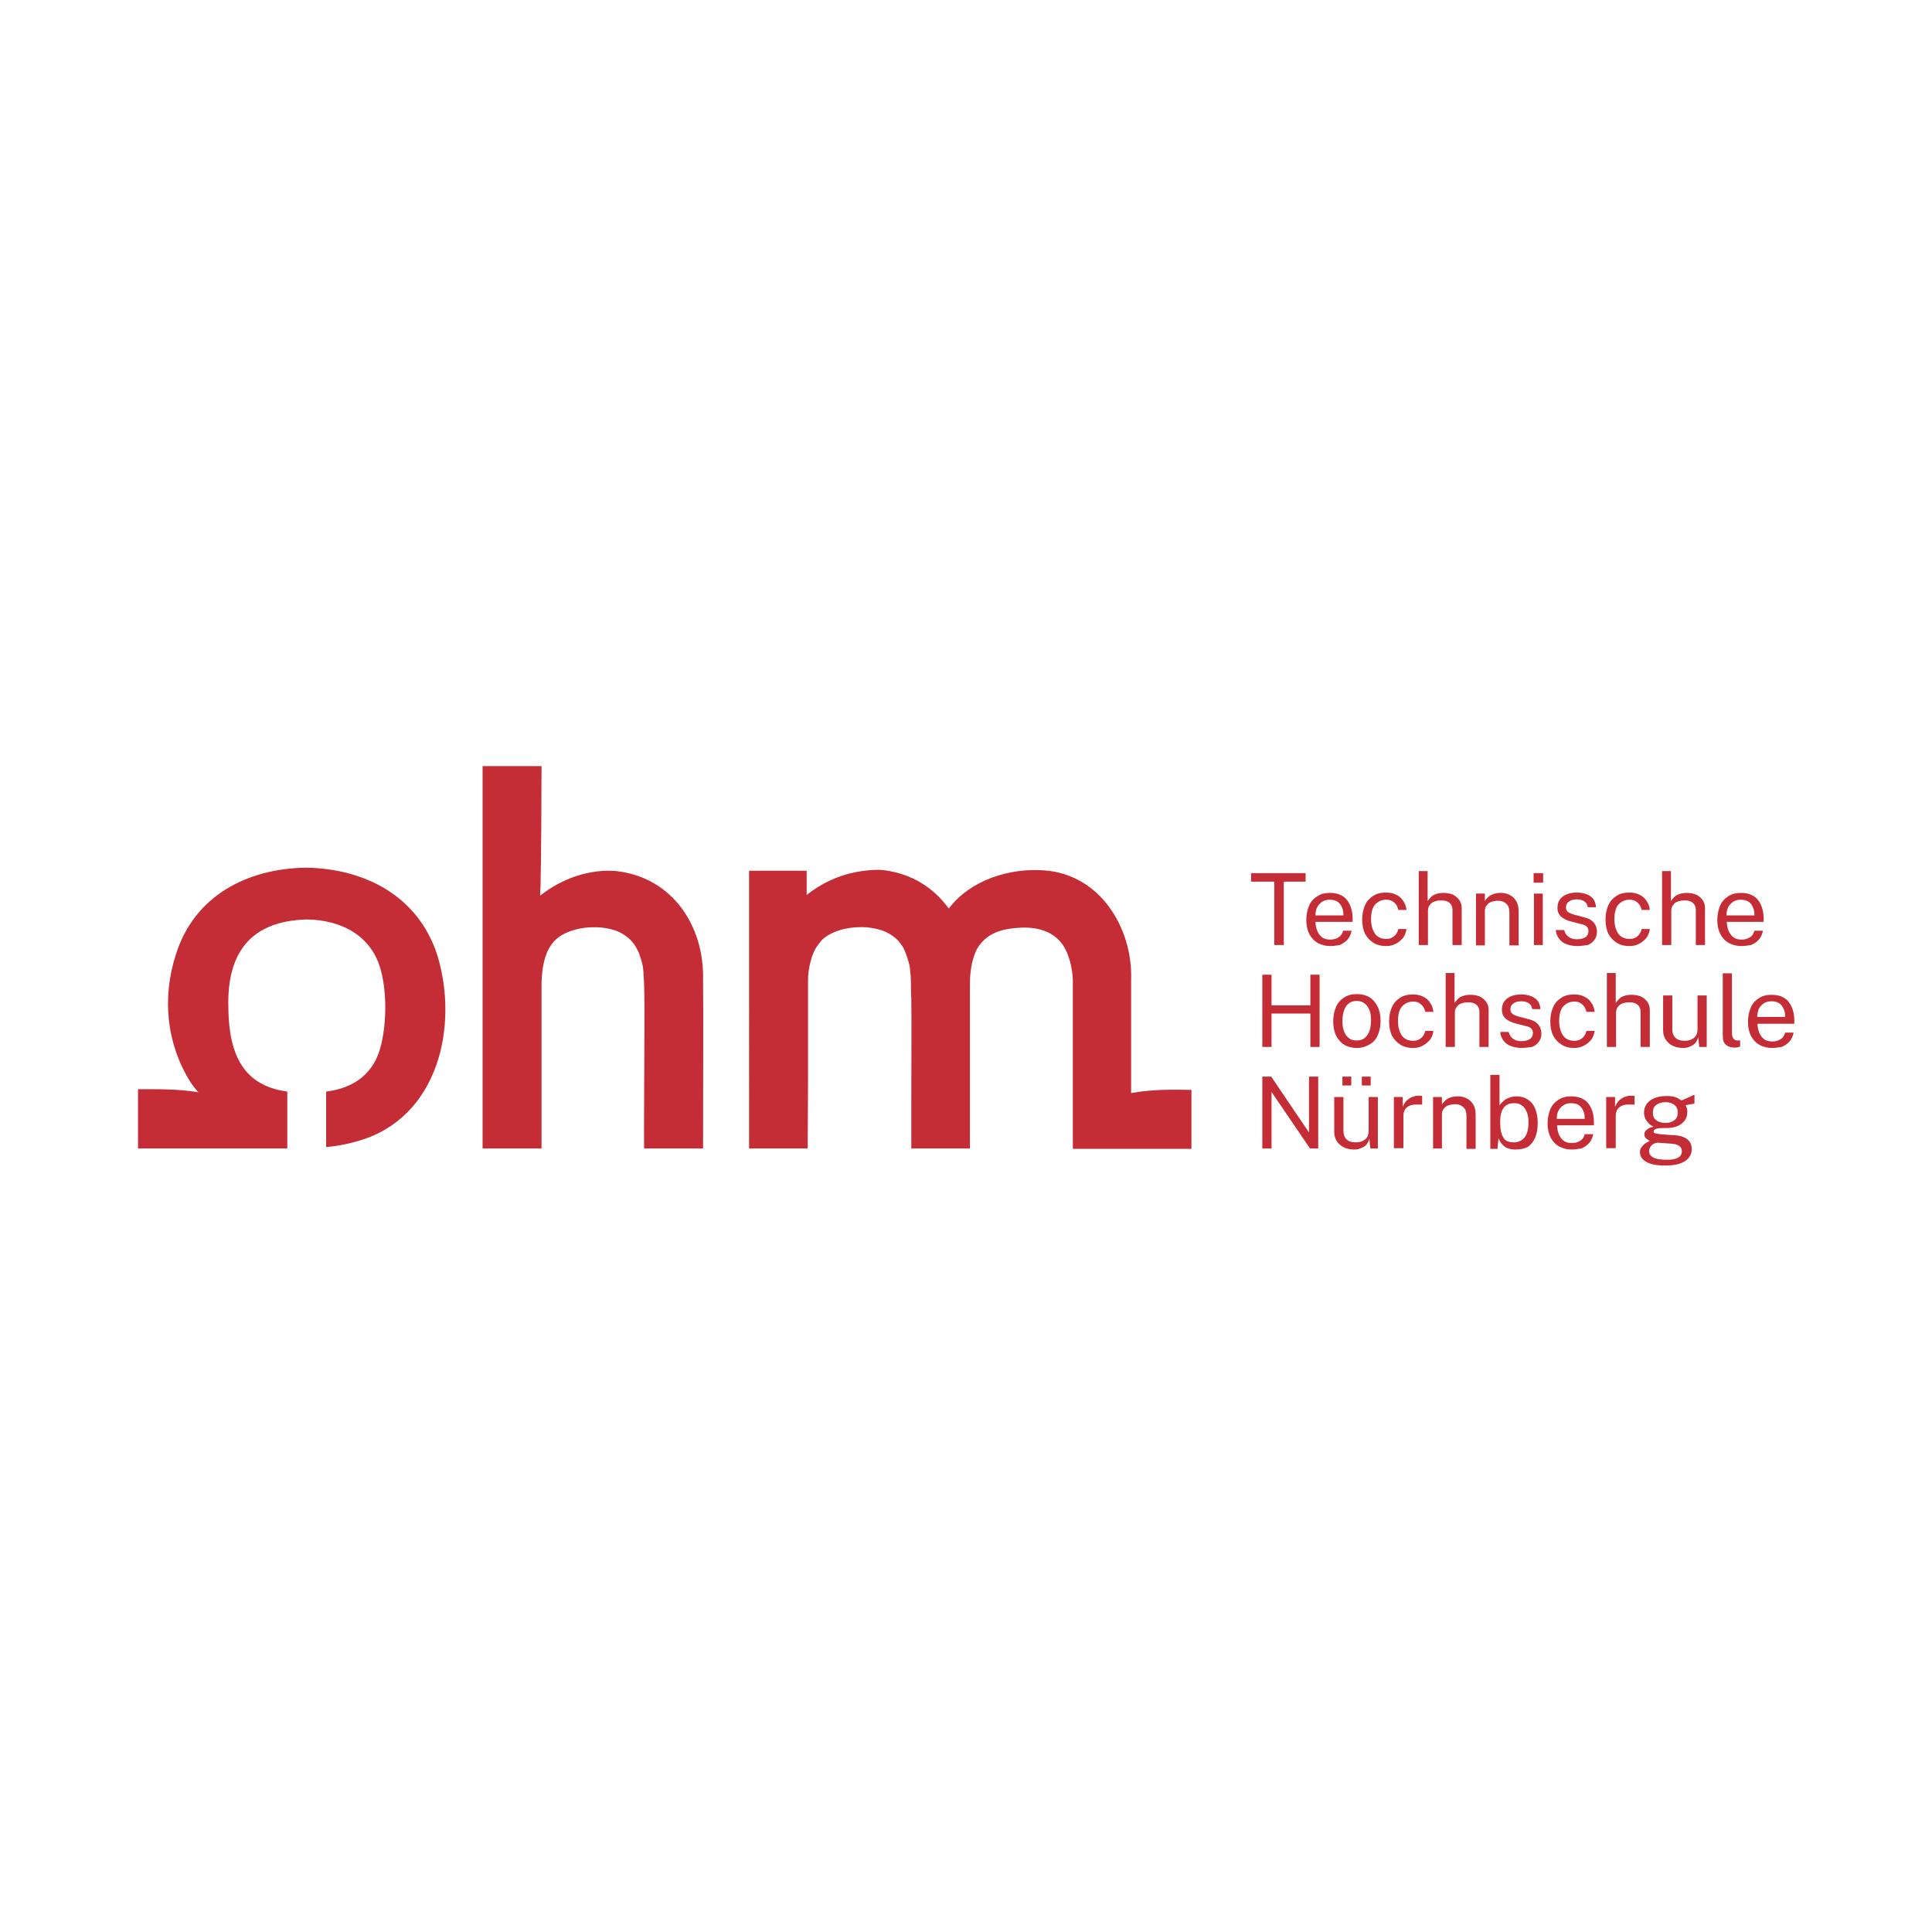 <?xml version="1.0" encoding="utf-8"?>
<!-- Generator: Adobe Illustrator 27.4.1, SVG Export Plug-In . SVG Version: 6.00 Build 0)  -->
<svg version="1.1" id="Ebene_1" xmlns="http://www.w3.org/2000/svg" xmlns:xlink="http://www.w3.org/1999/xlink" x="0px" y="0px"
	 viewBox="0 0 566.9 566.9" style="enable-background:new 0 0 566.9 566.9;" xml:space="preserve">
<style type="text/css">
	.st0{fill:#FFFFFF;}
	.st1{fill:#C52D36;}
	.st2{clip-path:url(#SVGID_00000049902993383694421070000000905690766579631767_);fill:#C52D36;}
</style>
<rect class="st0" width="566.9" height="566.9"/>
<polygon class="st1" points="373.9,277.3 373.9,258.7 367.1,258.7 367.1,256.2 383.1,256.2 383.1,258.7 376.7,258.7 376.7,277.3 "/>
<g>
	<defs>
		<rect id="SVGID_1_" x="40.5" y="224.9" width="486" height="117.2"/>
	</defs>
	<clipPath id="SVGID_00000135654831211002078000000005588524266277564838_">
		<use xlink:href="#SVGID_1_"  style="overflow:visible;"/>
	</clipPath>
	<path style="clip-path:url(#SVGID_00000135654831211002078000000005588524266277564838_);fill:#C52D36;" d="M390.4,277.6
		c-1.4,0-2.6-0.3-3.7-0.9c-1.1-0.6-1.9-1.5-2.5-2.6c-0.6-1.2-0.9-2.5-0.9-4.1c0-1.6,0.3-3,0.8-4.2c0.5-1.2,1.3-2.1,2.4-2.8
		c1-0.7,2.3-1,3.8-1c1.4,0,2.6,0.3,3.6,0.9c1,0.6,1.7,1.5,2.2,2.6c0.5,1.1,0.8,2.4,0.8,4v1H386c0,1,0.2,1.8,0.5,2.6
		c0.3,0.8,0.8,1.4,1.4,1.9c0.6,0.5,1.5,0.7,2.4,0.7c1,0,1.8-0.2,2.5-0.7c0.7-0.4,1.1-1.1,1.3-1.9h2.5c-0.2,1-0.6,1.9-1.2,2.6
		c-0.6,0.7-1.4,1.2-2.3,1.6C392.3,277.4,391.4,277.6,390.4,277.6 M386,268.6h8.2c0-0.9-0.1-1.6-0.4-2.3c-0.3-0.7-0.7-1.3-1.3-1.7
		s-1.4-0.6-2.3-0.6c-0.9,0-1.7,0.2-2.4,0.7c-0.6,0.5-1.1,1-1.4,1.7C386.1,267.1,386,267.8,386,268.6"/>
	<path style="clip-path:url(#SVGID_00000135654831211002078000000005588524266277564838_);fill:#C52D36;" d="M406.7,277.6
		c-1.4,0-2.6-0.3-3.6-0.9c-1-0.6-1.9-1.5-2.5-2.6c-0.6-1.2-0.9-2.6-0.9-4.3c0-1.6,0.3-3,0.8-4.1c0.5-1.2,1.3-2.1,2.4-2.8
		c1-0.7,2.3-1,3.8-1c1.1,0,2.1,0.2,2.9,0.6c0.9,0.4,1.6,1,2.1,1.8c0.6,0.8,0.9,1.7,1,2.7h-2.4c-0.1-0.5-0.3-1-0.6-1.5
		c-0.3-0.4-0.7-0.8-1.2-1.1c-0.5-0.3-1.1-0.4-1.8-0.4c-1.3,0-2.3,0.5-3.2,1.4c-0.8,0.9-1.2,2.4-1.2,4.3c0,1.7,0.4,3.1,1.1,4.2
		c0.7,1,1.8,1.6,3.3,1.6c0.7,0,1.3-0.1,1.8-0.4c0.5-0.3,0.9-0.6,1.2-1.1c0.3-0.4,0.5-0.9,0.6-1.4h2.4c-0.1,1-0.5,1.9-1,2.6
		c-0.6,0.7-1.3,1.3-2.1,1.7C408.7,277.4,407.7,277.6,406.7,277.6"/>
	<path style="clip-path:url(#SVGID_00000135654831211002078000000005588524266277564838_);fill:#C52D36;" d="M416.3,277.3v-21.7h2.6
		v8.8c0.3-0.4,0.6-0.8,1-1.2c0.4-0.4,0.9-0.7,1.6-0.9c0.6-0.2,1.3-0.3,2.1-0.3c1,0,1.9,0.2,2.7,0.5c0.8,0.4,1.4,0.9,1.9,1.6
		c0.5,0.7,0.7,1.5,0.7,2.4v10.8h-2.7v-10.3c0-0.9-0.3-1.6-0.9-2.1c-0.6-0.5-1.4-0.7-2.4-0.7c-0.7,0-1.3,0.1-1.9,0.3
		c-0.6,0.2-1.1,0.5-1.4,1c-0.4,0.4-0.6,1-0.6,1.7v10.1H416.3z"/>
	<path style="clip-path:url(#SVGID_00000135654831211002078000000005588524266277564838_);fill:#C52D36;" d="M433.1,277.3v-15.1h2.6
		v2.2c0.2-0.4,0.6-0.8,1-1.2c0.4-0.4,1-0.7,1.6-0.9c0.6-0.2,1.3-0.3,2.1-0.3c1,0,1.8,0.2,2.6,0.6c0.8,0.4,1.4,1,1.9,1.8
		c0.5,0.8,0.7,1.8,0.7,3.1v9.9h-2.7v-9.6c0-1.2-0.3-2.1-0.9-2.6c-0.6-0.6-1.4-0.9-2.4-0.9c-0.7,0-1.3,0.1-1.9,0.3
		c-0.6,0.2-1.1,0.5-1.4,1c-0.4,0.4-0.6,1-0.6,1.7v10.1H433.1z"/>
	<path style="clip-path:url(#SVGID_00000135654831211002078000000005588524266277564838_);fill:#C52D36;" d="M450,256.2h2.8v2.8H450
		V256.2z M450.1,262.2h2.6v15.1h-2.6V262.2z"/>
	<path style="clip-path:url(#SVGID_00000135654831211002078000000005588524266277564838_);fill:#C52D36;" d="M462.7,277.6
		c-1,0-2-0.2-2.9-0.5c-0.9-0.3-1.7-0.8-2.2-1.5c-0.6-0.7-1-1.6-1.1-2.7h2.5c0.1,0.6,0.4,1.1,0.7,1.5c0.4,0.4,0.8,0.7,1.3,0.9
		c0.5,0.2,1.1,0.3,1.7,0.3c1,0,1.9-0.2,2.5-0.6c0.6-0.4,0.9-1,0.9-1.8c0-0.6-0.2-1-0.5-1.3c-0.3-0.3-0.8-0.6-1.5-0.7l-3.1-0.8
		c-1.2-0.3-2.2-0.8-2.9-1.4c-0.7-0.6-1.1-1.5-1.1-2.6c0-0.9,0.2-1.7,0.6-2.3c0.4-0.7,1.1-1.2,1.9-1.6c0.9-0.4,1.9-0.6,3.2-0.6
		c1.6,0,3,0.4,4,1.1c1,0.7,1.5,1.8,1.6,3.2h-2.4c-0.1-0.7-0.4-1.3-1-1.7c-0.5-0.4-1.3-0.6-2.2-0.6c-1,0-1.7,0.2-2.3,0.6
		c-0.6,0.4-0.9,1-0.9,1.8c0,0.5,0.2,1,0.6,1.3c0.4,0.3,1.1,0.6,1.9,0.8l3,0.8c0.7,0.2,1.3,0.4,1.7,0.7c0.5,0.3,0.8,0.6,1.1,1
		c0.3,0.4,0.5,0.8,0.6,1.2c0.1,0.4,0.2,0.8,0.2,1.2c0,0.9-0.2,1.7-0.7,2.4c-0.5,0.7-1.1,1.2-2,1.6
		C465,277.4,463.9,277.6,462.7,277.6"/>
	<path style="clip-path:url(#SVGID_00000135654831211002078000000005588524266277564838_);fill:#C52D36;" d="M478.1,277.6
		c-1.4,0-2.6-0.3-3.6-0.9c-1-0.6-1.9-1.5-2.5-2.6c-0.6-1.2-0.9-2.6-0.9-4.3c0-1.6,0.3-3,0.8-4.1c0.5-1.2,1.3-2.1,2.4-2.8
		c1-0.7,2.3-1,3.8-1c1.1,0,2.1,0.2,2.9,0.6c0.9,0.4,1.6,1,2.1,1.8c0.6,0.8,0.9,1.7,1,2.7h-2.4c-0.1-0.5-0.3-1-0.6-1.5
		c-0.3-0.4-0.7-0.8-1.2-1.1c-0.5-0.3-1.1-0.4-1.8-0.4c-1.3,0-2.3,0.5-3.2,1.4c-0.8,0.9-1.2,2.4-1.2,4.3c0,1.7,0.4,3.1,1.1,4.2
		c0.7,1,1.8,1.6,3.3,1.6c0.7,0,1.3-0.1,1.8-0.4c0.5-0.3,0.9-0.6,1.2-1.1c0.3-0.4,0.5-0.9,0.6-1.4h2.4c-0.1,1-0.5,1.9-1,2.6
		c-0.6,0.7-1.3,1.3-2.1,1.7C480.1,277.4,479.2,277.6,478.1,277.6"/>
	<path style="clip-path:url(#SVGID_00000135654831211002078000000005588524266277564838_);fill:#C52D36;" d="M487.7,277.3v-21.7h2.6
		v8.8c0.3-0.4,0.6-0.8,1-1.2c0.4-0.4,0.9-0.7,1.6-0.9c0.6-0.2,1.3-0.3,2.1-0.3c1,0,1.9,0.2,2.7,0.5c0.8,0.4,1.4,0.9,1.9,1.6
		c0.5,0.7,0.7,1.5,0.7,2.4v10.8h-2.7v-10.3c0-0.9-0.3-1.6-0.9-2.1c-0.6-0.5-1.4-0.7-2.4-0.7c-0.7,0-1.3,0.1-1.9,0.3
		c-0.6,0.2-1.1,0.5-1.4,1c-0.4,0.4-0.6,1-0.6,1.7v10.1H487.7z"/>
	<path style="clip-path:url(#SVGID_00000135654831211002078000000005588524266277564838_);fill:#C52D36;" d="M511,277.6
		c-1.4,0-2.6-0.3-3.7-0.9c-1.1-0.6-1.9-1.5-2.5-2.6c-0.6-1.2-0.9-2.5-0.9-4.1c0-1.6,0.3-3,0.8-4.2c0.5-1.2,1.3-2.1,2.4-2.8
		c1-0.7,2.3-1,3.8-1c1.4,0,2.6,0.3,3.6,0.9c1,0.6,1.7,1.5,2.2,2.6c0.5,1.1,0.8,2.4,0.8,4v1h-10.8c0,1,0.2,1.8,0.5,2.6
		c0.3,0.8,0.8,1.4,1.4,1.9c0.6,0.5,1.5,0.7,2.4,0.7c1,0,1.8-0.2,2.5-0.7c0.7-0.4,1.1-1.1,1.3-1.9h2.5c-0.2,1-0.6,1.9-1.2,2.6
		c-0.6,0.7-1.4,1.2-2.3,1.6C512.9,277.4,512,277.6,511,277.6 M506.6,268.6h8.2c0-0.9-0.1-1.6-0.4-2.3c-0.3-0.7-0.7-1.3-1.3-1.7
		c-0.6-0.4-1.4-0.6-2.3-0.6c-0.9,0-1.7,0.2-2.4,0.7c-0.6,0.5-1.1,1-1.4,1.7C506.7,267.1,506.6,267.8,506.6,268.6"/>
	<polygon style="clip-path:url(#SVGID_00000135654831211002078000000005588524266277564838_);fill:#C52D36;" points="370.4,307.2 
		370.4,286 373.1,286 373.1,295 384.5,295 384.5,286 387.2,286 387.2,307.2 384.5,307.2 384.5,297.4 373.1,297.4 373.1,307.2 	"/>
	<path style="clip-path:url(#SVGID_00000135654831211002078000000005588524266277564838_);fill:#C52D36;" d="M398.1,307.5
		c-1.4,0-2.6-0.3-3.6-0.9c-1-0.6-1.8-1.5-2.4-2.6c-0.6-1.2-0.9-2.6-0.9-4.3c0-1.6,0.3-3,0.8-4.2c0.5-1.2,1.3-2.1,2.4-2.8
		c1-0.7,2.3-1,3.8-1c1.4,0,2.6,0.3,3.6,0.9c1,0.6,1.8,1.5,2.4,2.7c0.6,1.2,0.9,2.6,0.9,4.3c0,1.5-0.3,2.9-0.8,4.1
		c-0.5,1.2-1.3,2.1-2.3,2.7C400.8,307.1,399.6,307.5,398.1,307.5 M398.1,305.3c0.9,0,1.7-0.2,2.3-0.7c0.6-0.5,1.1-1.1,1.4-2
		c0.3-0.9,0.5-1.9,0.5-3.1c0-1.1-0.1-2.1-0.4-2.9c-0.3-0.9-0.7-1.5-1.4-2.1c-0.6-0.5-1.4-0.8-2.4-0.8c-0.9,0-1.7,0.2-2.3,0.7
		c-0.6,0.5-1.1,1.1-1.4,2c-0.3,0.9-0.5,1.9-0.5,3.1c0,1.1,0.1,2,0.4,2.9c0.3,0.9,0.7,1.6,1.4,2.1
		C396.3,305.1,397.1,305.3,398.1,305.3"/>
	<path style="clip-path:url(#SVGID_00000135654831211002078000000005588524266277564838_);fill:#C52D36;" d="M414.6,307.5
		c-1.4,0-2.6-0.3-3.6-0.9c-1-0.6-1.9-1.5-2.5-2.6c-0.6-1.2-0.9-2.6-0.9-4.3c0-1.6,0.3-3,0.8-4.1c0.5-1.2,1.3-2.1,2.4-2.8
		c1-0.7,2.3-1,3.8-1c1.1,0,2.1,0.2,2.9,0.6c0.9,0.4,1.6,1,2.1,1.8c0.6,0.8,0.9,1.7,1,2.7h-2.4c-0.1-0.5-0.3-1-0.6-1.5
		c-0.3-0.4-0.7-0.8-1.2-1.1c-0.5-0.3-1.1-0.4-1.8-0.4c-1.3,0-2.3,0.5-3.2,1.4c-0.8,0.9-1.2,2.4-1.2,4.3c0,1.7,0.4,3.1,1.1,4.2
		c0.7,1,1.8,1.6,3.3,1.6c0.7,0,1.3-0.1,1.8-0.4c0.5-0.3,0.9-0.6,1.2-1.1c0.3-0.4,0.5-0.9,0.6-1.4h2.4c-0.1,1-0.5,1.9-1,2.6
		c-0.6,0.7-1.3,1.3-2.1,1.7C416.7,307.3,415.7,307.5,414.6,307.5"/>
	<path style="clip-path:url(#SVGID_00000135654831211002078000000005588524266277564838_);fill:#C52D36;" d="M424.2,307.2v-21.7h2.6
		v8.8c0.3-0.4,0.6-0.8,1-1.2c0.4-0.4,0.9-0.7,1.6-0.9c0.6-0.2,1.3-0.3,2.1-0.3c1,0,1.9,0.2,2.7,0.5c0.8,0.4,1.4,0.9,1.9,1.6
		c0.5,0.7,0.7,1.5,0.7,2.4v10.8h-2.7v-10.3c0-0.9-0.3-1.6-0.9-2.1c-0.6-0.5-1.4-0.7-2.4-0.7c-0.7,0-1.3,0.1-1.9,0.3
		c-0.6,0.2-1.1,0.5-1.4,1c-0.4,0.4-0.6,1-0.6,1.7v10.1H424.2z"/>
	<path style="clip-path:url(#SVGID_00000135654831211002078000000005588524266277564838_);fill:#C52D36;" d="M446.4,307.5
		c-1,0-2-0.2-2.9-0.5c-0.9-0.3-1.7-0.8-2.2-1.5c-0.6-0.7-1-1.6-1.1-2.7h2.5c0.1,0.6,0.4,1.1,0.7,1.5c0.4,0.4,0.8,0.7,1.3,0.9
		c0.5,0.2,1.1,0.3,1.7,0.3c1,0,1.9-0.2,2.5-0.6c0.6-0.4,0.9-1,0.9-1.8c0-0.6-0.2-1-0.5-1.3c-0.3-0.3-0.8-0.6-1.5-0.7l-3.1-0.8
		c-1.2-0.3-2.2-0.8-2.9-1.4c-0.7-0.6-1.1-1.5-1.1-2.6c0-0.9,0.2-1.7,0.6-2.3c0.4-0.7,1.1-1.2,1.9-1.6c0.9-0.4,1.9-0.6,3.2-0.6
		c1.6,0,3,0.4,4,1.1c1,0.7,1.5,1.8,1.6,3.2h-2.4c-0.1-0.7-0.4-1.3-1-1.7c-0.5-0.4-1.3-0.6-2.2-0.6c-1,0-1.7,0.2-2.3,0.6
		c-0.6,0.4-0.9,1-0.9,1.8c0,0.5,0.2,1,0.6,1.3c0.4,0.3,1.1,0.6,1.9,0.8l3,0.8c0.7,0.2,1.3,0.4,1.7,0.7c0.5,0.3,0.8,0.6,1.1,1
		c0.3,0.4,0.5,0.8,0.6,1.2c0.1,0.4,0.2,0.8,0.2,1.2c0,0.9-0.2,1.7-0.7,2.4c-0.5,0.7-1.1,1.2-2,1.6
		C448.7,307.3,447.6,307.5,446.4,307.5"/>
	<path style="clip-path:url(#SVGID_00000135654831211002078000000005588524266277564838_);fill:#C52D36;" d="M461.9,307.5
		c-1.4,0-2.6-0.3-3.6-0.9c-1-0.6-1.9-1.5-2.5-2.6c-0.6-1.2-0.9-2.6-0.9-4.3c0-1.6,0.3-3,0.8-4.1c0.5-1.2,1.3-2.1,2.4-2.8
		c1-0.7,2.3-1,3.8-1c1.1,0,2.1,0.2,2.9,0.6c0.9,0.4,1.6,1,2.1,1.8c0.6,0.8,0.9,1.7,1,2.7h-2.4c-0.1-0.5-0.3-1-0.6-1.5
		c-0.3-0.4-0.7-0.8-1.2-1.1c-0.5-0.3-1.1-0.4-1.8-0.4c-1.3,0-2.3,0.5-3.2,1.4c-0.8,0.9-1.2,2.4-1.2,4.3c0,1.7,0.4,3.1,1.1,4.2
		c0.7,1,1.8,1.6,3.3,1.6c0.7,0,1.3-0.1,1.8-0.4c0.5-0.3,0.9-0.6,1.2-1.1c0.3-0.4,0.5-0.9,0.6-1.4h2.4c-0.1,1-0.5,1.9-1,2.6
		c-0.6,0.7-1.3,1.3-2.1,1.7C463.9,307.3,462.9,307.5,461.9,307.5"/>
	<path style="clip-path:url(#SVGID_00000135654831211002078000000005588524266277564838_);fill:#C52D36;" d="M471.5,307.2v-21.7h2.6
		v8.8c0.3-0.4,0.6-0.8,1-1.2c0.4-0.4,0.9-0.7,1.6-0.9c0.6-0.2,1.3-0.3,2.1-0.3c1,0,1.9,0.2,2.7,0.5c0.8,0.4,1.4,0.9,1.9,1.6
		c0.5,0.7,0.7,1.5,0.7,2.4v10.8h-2.7v-10.3c0-0.9-0.3-1.6-0.9-2.1c-0.6-0.5-1.4-0.7-2.4-0.7c-0.7,0-1.3,0.1-1.9,0.3
		c-0.6,0.2-1.1,0.5-1.4,1c-0.4,0.4-0.6,1-0.6,1.7v10.1H471.5z"/>
	<path style="clip-path:url(#SVGID_00000135654831211002078000000005588524266277564838_);fill:#C52D36;" d="M493.9,307.5
		c-0.8,0-1.5-0.1-2.2-0.3c-0.7-0.2-1.3-0.5-1.9-1c-0.5-0.4-1-1-1.3-1.6c-0.3-0.6-0.5-1.4-0.5-2.2v-10.3h2.7v10c0,1,0.3,1.8,0.9,2.4
		c0.6,0.6,1.5,0.9,2.8,0.9c1.1,0,2-0.3,2.7-0.9c0.7-0.6,1-1.4,1-2.6v-9.8h2.7v15.1h-2.2l-0.3-2.9c-0.2,0.8-0.5,1.4-0.9,1.8
		c-0.4,0.5-1,0.8-1.6,1C495.3,307.4,494.6,307.5,493.9,307.5"/>
	<path style="clip-path:url(#SVGID_00000135654831211002078000000005588524266277564838_);fill:#C52D36;" d="M509.3,307.4
		c-0.8,0-1.5-0.1-2-0.3c-0.5-0.2-0.9-0.5-1.2-0.9c-0.3-0.4-0.5-0.8-0.5-1.3c-0.1-0.5-0.1-1-0.1-1.5v-17.8h2.7V303
		c0,0.8,0.1,1.3,0.4,1.7c0.3,0.4,0.7,0.6,1.2,0.6l0.8,0v1.8c-0.2,0.1-0.5,0.1-0.7,0.2C509.7,307.3,509.5,307.4,509.3,307.4"/>
	<path style="clip-path:url(#SVGID_00000135654831211002078000000005588524266277564838_);fill:#C52D36;" d="M520,307.5
		c-1.4,0-2.6-0.3-3.7-0.9c-1.1-0.6-1.9-1.5-2.5-2.6c-0.6-1.2-0.9-2.5-0.9-4.1c0-1.6,0.3-3,0.8-4.2c0.5-1.2,1.3-2.1,2.4-2.8
		c1-0.7,2.3-1,3.8-1c1.4,0,2.6,0.3,3.6,0.9c1,0.6,1.7,1.5,2.2,2.6c0.5,1.1,0.8,2.4,0.8,4v1h-10.8c0,1,0.2,1.8,0.5,2.6
		c0.3,0.8,0.8,1.4,1.4,1.9c0.6,0.5,1.5,0.7,2.4,0.7c1,0,1.8-0.2,2.5-0.7c0.7-0.4,1.1-1.1,1.3-1.9h2.5c-0.2,1-0.6,1.9-1.2,2.6
		c-0.6,0.7-1.4,1.2-2.3,1.6C521.9,307.3,521,307.5,520,307.5 M515.6,298.4h8.2c0-0.9-0.1-1.6-0.4-2.3c-0.3-0.7-0.7-1.3-1.3-1.7
		c-0.6-0.4-1.4-0.6-2.3-0.6c-0.9,0-1.7,0.2-2.4,0.7c-0.6,0.5-1.1,1-1.4,1.7C515.8,296.9,515.6,297.7,515.6,298.4"/>
	<polygon style="clip-path:url(#SVGID_00000135654831211002078000000005588524266277564838_);fill:#C52D36;" points="370.4,337 
		370.4,315.9 373,315.9 384.1,332.3 384.1,315.9 386.8,315.9 386.8,337 384.4,337 373.1,320.4 373.1,337 	"/>
	<path style="clip-path:url(#SVGID_00000135654831211002078000000005588524266277564838_);fill:#C52D36;" d="M397.4,337.3
		c-0.8,0-1.5-0.1-2.2-0.3c-0.7-0.2-1.3-0.5-1.9-1c-0.5-0.4-1-1-1.3-1.6c-0.3-0.6-0.5-1.4-0.5-2.2v-10.3h2.7v10c0,1,0.3,1.8,0.9,2.4
		c0.6,0.6,1.5,0.9,2.8,0.9c1.1,0,2-0.3,2.7-0.9c0.7-0.6,1-1.4,1-2.6v-9.8h2.7V337h-2.2l-0.3-2.9c-0.2,0.8-0.5,1.4-0.9,1.8
		c-0.4,0.5-1,0.8-1.6,1C398.8,337.2,398.1,337.3,397.4,337.3 M393.9,318.5l0-2.6h2.6l0,2.6H393.9z M399.6,318.5l0-2.6h2.6l0,2.6
		H399.6z"/>
	<path style="clip-path:url(#SVGID_00000135654831211002078000000005588524266277564838_);fill:#C52D36;" d="M409,337v-15.1h2.6v2.9
		c0.3-0.7,0.6-1.3,1.1-1.8c0.5-0.5,1-0.8,1.6-1.1c0.6-0.2,1.2-0.4,1.8-0.4c0.2,0,0.4,0,0.7,0c0.2,0,0.4,0.1,0.5,0.1v2.6
		c-0.1-0.1-0.3-0.1-0.6-0.1c-0.2,0-0.4,0-0.6,0c-0.6,0-1.2,0-1.7,0.1c-0.5,0.1-1,0.3-1.4,0.6c-0.4,0.3-0.7,0.6-0.9,1.1
		s-0.3,1-0.3,1.6v9.4H409z"/>
	<path style="clip-path:url(#SVGID_00000135654831211002078000000005588524266277564838_);fill:#C52D36;" d="M420.5,337v-15.1h2.6
		v2.2c0.2-0.4,0.6-0.8,1-1.2c0.4-0.4,1-0.7,1.6-0.9c0.6-0.2,1.3-0.3,2.1-0.3c1,0,1.8,0.2,2.6,0.6c0.8,0.4,1.4,1,1.9,1.8
		c0.5,0.8,0.7,1.8,0.7,3.1v9.9h-2.7v-9.6c0-1.2-0.3-2.1-0.9-2.6c-0.6-0.6-1.4-0.9-2.4-0.9c-0.7,0-1.3,0.1-1.9,0.3
		c-0.6,0.2-1.1,0.5-1.4,1c-0.4,0.4-0.6,1-0.6,1.7V337H420.5z"/>
	<path style="clip-path:url(#SVGID_00000135654831211002078000000005588524266277564838_);fill:#C52D36;" d="M444.8,337.3
		c-0.9,0-1.6-0.1-2.2-0.3c-0.6-0.2-1.1-0.5-1.5-0.9c-0.4-0.4-0.7-0.7-0.9-1.1c-0.2-0.4-0.4-0.7-0.5-1l-0.3,3.1h-2.1v-21.7h2.7v9
		c0.1-0.3,0.3-0.5,0.6-0.8c0.3-0.3,0.6-0.6,1-0.9c0.4-0.3,0.9-0.5,1.5-0.7c0.6-0.2,1.2-0.3,1.9-0.3c1.9,0,3.4,0.7,4.5,2
		c1.1,1.3,1.7,3.3,1.7,5.8c0,1.6-0.2,3-0.7,4.2c-0.5,1.2-1.2,2.1-2.1,2.8C447.4,337,446.2,337.3,444.8,337.3 M444.3,335.2
		c1.2,0,2.2-0.5,3-1.4c0.8-0.9,1.2-2.5,1.2-4.5c0-1.8-0.4-3.1-1.1-4.1c-0.7-1-1.8-1.5-3.1-1.5c-1,0-1.8,0.2-2.4,0.7
		c-0.6,0.4-1.1,1.1-1.3,1.9c-0.3,0.8-0.4,1.8-0.4,3c0,2.1,0.3,3.6,1,4.6C441.7,334.8,442.8,335.2,444.3,335.2"/>
	<path style="clip-path:url(#SVGID_00000135654831211002078000000005588524266277564838_);fill:#C52D36;" d="M461.2,337.3
		c-1.4,0-2.6-0.3-3.7-0.9c-1.1-0.6-1.9-1.5-2.5-2.6c-0.6-1.2-0.9-2.5-0.9-4.1c0-1.6,0.3-3,0.8-4.2c0.5-1.2,1.3-2.1,2.4-2.8
		c1-0.7,2.3-1,3.8-1c1.4,0,2.6,0.3,3.6,0.9c1,0.6,1.7,1.5,2.2,2.6c0.5,1.1,0.8,2.4,0.8,4v1h-10.8c0,1,0.2,1.8,0.5,2.6
		c0.3,0.8,0.8,1.4,1.4,1.9c0.6,0.5,1.5,0.7,2.4,0.7c1,0,1.8-0.2,2.5-0.7c0.7-0.4,1.1-1.1,1.3-1.9h2.5c-0.2,1-0.6,1.9-1.2,2.6
		c-0.6,0.7-1.4,1.2-2.3,1.6C463.1,337.1,462.2,337.3,461.2,337.3 M456.8,328.3h8.2c0-0.9-0.1-1.6-0.4-2.3c-0.3-0.7-0.7-1.3-1.3-1.7
		c-0.6-0.4-1.4-0.6-2.3-0.6c-0.9,0-1.7,0.2-2.4,0.7c-0.6,0.5-1.1,1-1.4,1.7C456.9,326.8,456.8,327.5,456.8,328.3"/>
	<path style="clip-path:url(#SVGID_00000135654831211002078000000005588524266277564838_);fill:#C52D36;" d="M471.3,337v-15.1h2.6
		v2.9c0.3-0.7,0.6-1.3,1.1-1.8c0.5-0.5,1-0.8,1.6-1.1c0.6-0.2,1.2-0.4,1.8-0.4c0.2,0,0.4,0,0.7,0c0.2,0,0.4,0.1,0.5,0.1v2.6
		c-0.1-0.1-0.3-0.1-0.6-0.1c-0.2,0-0.4,0-0.6,0c-0.6,0-1.2,0-1.7,0.1c-0.5,0.1-1,0.3-1.4,0.6c-0.4,0.3-0.7,0.6-0.9,1.1
		s-0.3,1-0.3,1.6v9.4H471.3z"/>
	<path style="clip-path:url(#SVGID_00000135654831211002078000000005588524266277564838_);fill:#C52D36;" d="M488.7,342
		c-2.4,0-4.2-0.3-5.5-1c-1.3-0.7-2-1.7-2-2.9c0-0.5,0.1-1,0.4-1.4c0.3-0.4,0.6-0.7,0.9-1c0.4-0.3,0.7-0.5,1-0.6
		c0.3-0.2,0.5-0.3,0.6-0.3c-0.2-0.1-0.4-0.2-0.6-0.4c-0.2-0.1-0.5-0.3-0.7-0.6c-0.2-0.2-0.3-0.6-0.3-1c0-0.5,0.2-0.9,0.7-1.3
		c0.4-0.4,1.1-0.7,2-0.9c-0.9-0.4-1.6-1-2.1-1.8c-0.5-0.7-0.7-1.5-0.7-2.4c0-1,0.3-1.8,0.8-2.5c0.5-0.7,1.3-1.3,2.3-1.7
		c1-0.4,2.2-0.6,3.5-0.6c1,0,1.8,0.1,2.5,0.3c0.7,0.2,1.3,0.6,1.9,1c0.2-0.1,0.4-0.2,0.7-0.3c0.3-0.1,0.7-0.3,1.1-0.5
		c0.4-0.2,0.8-0.3,1.1-0.5c0.4-0.2,0.6-0.3,0.9-0.3l0,2.5l-2.6,0.5c0.2,0.3,0.3,0.7,0.4,1c0.1,0.4,0.1,0.7,0.1,1
		c0,0.9-0.2,1.7-0.7,2.4c-0.5,0.7-1.2,1.3-2.1,1.7c-0.9,0.4-2.1,0.6-3.5,0.6c-0.1,0-0.3,0-0.4,0s-0.3,0-0.5,0c-1,0-1.7,0.1-2.1,0.3
		c-0.4,0.2-0.6,0.4-0.6,0.7c0,0.3,0.2,0.5,0.7,0.6c0.4,0.1,1.2,0.2,2.2,0.3c0.4,0,0.8,0,1.4,0.1c0.6,0,1.2,0.1,1.9,0.1
		c1.6,0.1,2.8,0.5,3.7,1.2c0.9,0.7,1.3,1.7,1.3,2.9c0,1.4-0.6,2.5-1.8,3.4C493.1,341.6,491.2,342,488.7,342 M489.2,340.3
		c1.4,0,2.5-0.2,3.2-0.6c0.7-0.4,1.1-1.1,1.1-1.9c0-0.6-0.2-1.1-0.7-1.5c-0.5-0.4-1.2-0.6-2.1-0.7l-4.2-0.3c-0.4,0-0.8,0.1-1.2,0.3
		c-0.4,0.2-0.8,0.5-1,0.9c-0.3,0.4-0.4,0.8-0.4,1.3c0,0.8,0.4,1.4,1.3,1.9C486,340.1,487.4,340.3,489.2,340.3 M488.7,329.5
		c1.1,0,2-0.3,2.6-0.8c0.7-0.5,1-1.3,1-2.2c0-1-0.3-1.8-1-2.3c-0.7-0.5-1.5-0.8-2.6-0.8c-1.1,0-2,0.3-2.7,0.8c-0.7,0.5-1,1.3-1,2.3
		c0,1,0.3,1.7,1,2.2C486.6,329.2,487.6,329.5,488.7,329.5"/>
	<path style="clip-path:url(#SVGID_00000135654831211002078000000005588524266277564838_);fill:#C52D36;" d="M206.3,287.6
		c0.4-15.8-8.9-30.1-25.4-32c-7.9-0.7-16.1,2.2-22.4,7.2c0-0.8,0-1.6,0.1-2.5c0.2-8.8,0.3-26.6,0.3-35.5h-17.3V337h17.3
		c0,0,0-31.5,0-41.2c0,0,0-3.9,0-7.6c0.2-5,1.1-10.2,4.9-13.1c4.5-3.4,12.6-3.9,17.7-1.7c4.4,2.1,6,5.2,7.1,10
		c0.3,1.9,0.5,6.5,0.5,12.4c0,13.5-0.2,37.5-0.1,41.2h17.3C206.3,333.6,206.4,289.9,206.3,287.6"/>
	<path style="clip-path:url(#SVGID_00000135654831211002078000000005588524266277564838_);fill:#C52D36;" d="M332.1,320.7
		c-0.1,0-0.1,0-0.2,0c0-13.9,0-31.7,0-33.2c0.5-15.2-9.1-30.9-25.4-32.1c-10.2-0.8-21.8,2.8-28.1,11.2c-4.4-6.1-10.9-10.3-19.3-11.3
		c-2.6-0.2-5.3,0.1-8,0.6c-5.2,1-10.3,3.4-14.4,6.7c0-2.4,0-4.7,0-7.1h-16.9V337H237l0.1-20.3v-20.3c0-1.1,0-8.1,0-8.6
		c0-1.8,0.2-3.1,0.4-4.2c0.4-2,1-3.9,2-5.6c0.5-0.7,1-1.4,1.6-2.1c0,0,0.6-0.6,0.9-0.8c3.4-2.5,8.1-3.3,12.4-3
		c1.9,0.2,3.8,0.6,5.4,1.3c2.2,1,3.7,2.3,4.8,4c0.4,0.5,0.7,1.1,0.9,1.7c0.6,1.3,1,2.7,1.4,4.3c0.1,0.5,0.1,1.1,0.2,1.8
		c0,0.3,0,0.5,0.1,0.8c0,0.7,0.1,1.6,0.1,2.5c0,0,0,0.1,0,0.1c0,0.8,0,3.7,0.1,4.3c0.1,9.9,0,19.7,0,29.6c0,0.7,0,14.5,0,14.5
		s4.9,0,9.4,0c1.1,0,2.1,0,3.1,0c1,0,1.9,0,2.6,0h2.1c0,0,0-0.1,0-0.1h0c0,0,0-9.2,0-19.2c0-3.3,0-6.8,0-10.1c0-0.7,0-10.3,0-13.4
		c0-0.5,0-1.5,0-1.5s0-4.1,0-4.2c0-3.8,0.8-8.6,2.9-11.3c2.9-3.8,7.3-4.8,12.2-5c4.9-0.2,9.5,1.2,12.1,5c1.8,2.5,2.9,6.8,3,10.4
		l0,5.5v44h17.3v0h17.5v-17.3C344.4,319.7,338.2,319.6,332.1,320.7"/>
	<path style="clip-path:url(#SVGID_00000135654831211002078000000005588524266277564838_);fill:#C52D36;" d="M89.9,254.6L89.9,254.6
		c-17.3,0.2-32.9,8.2-38.3,25.5c-4.1,12.7-2.8,26.2,4.4,37.6c0.7,1,1.4,1.9,2.2,2.8c-5.9-1-11.8-0.9-17.7-0.9V337h43.8v-0.6v-15.8
		v-0.3c-12.4-1.7-17.2-10.1-17.3-24.9c-0.4-16.4,7.1-25.2,23-25.6c10.2,0.1,19.2,4.8,21.8,15.1c1.7,6.4,1.6,15,0.1,21.4
		c-2,8.9-8.2,13-16.2,14v16.3c3.2-0.3,6.4-0.9,9.7-1.9c23.2-6.8,29.3-33.6,22.9-54.5C122.7,263,107.2,254.9,89.9,254.6"/>
</g>
</svg>
